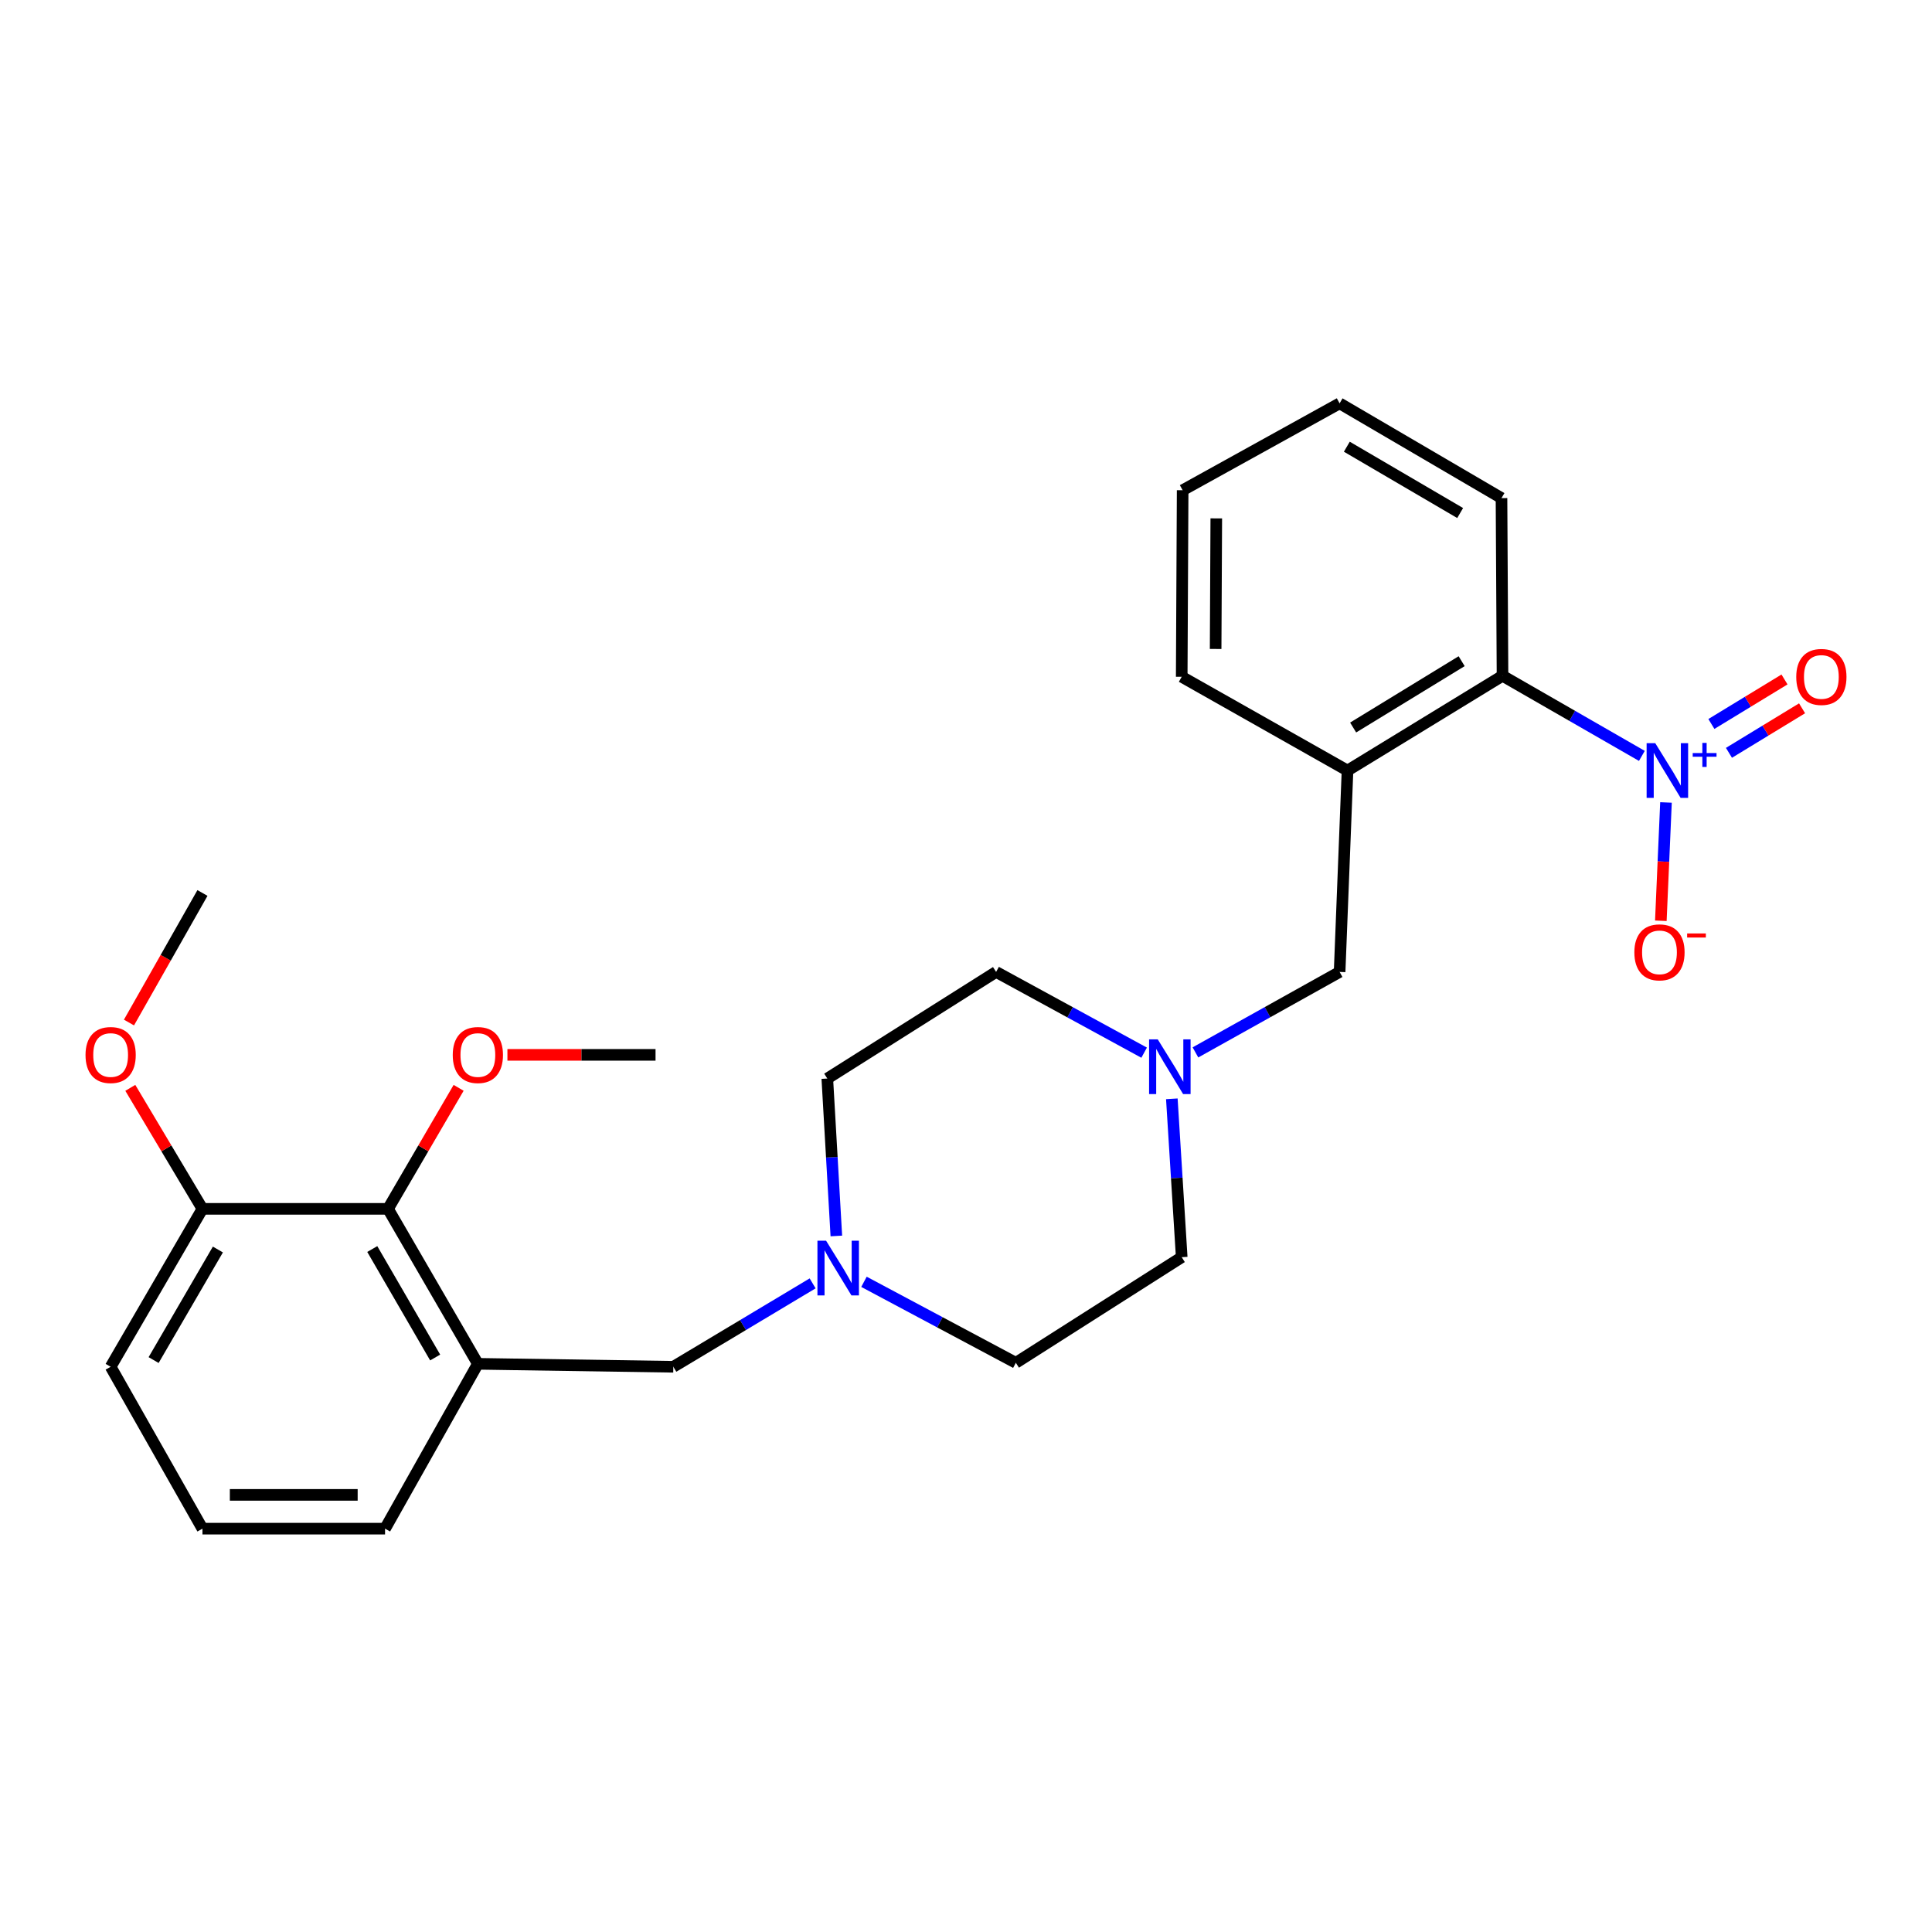 <?xml version='1.0' encoding='iso-8859-1'?>
<svg version='1.1' baseProfile='full'
              xmlns='http://www.w3.org/2000/svg'
                      xmlns:rdkit='http://www.rdkit.org/xml'
                      xmlns:xlink='http://www.w3.org/1999/xlink'
                  xml:space='preserve'
width='1000px' height='1000px' viewBox='0 0 1000 1000'>
<!-- END OF HEADER -->
<rect style='opacity:1.0;fill:#FFFFFF;stroke:none' width='1000' height='1000' x='0' y='0'> </rect>
<path class='bond-1' d='M 849.828,391.249 L 813.764,370.518' style='fill:none;fill-rule:evenodd;stroke:#0000FF;stroke-width:6px;stroke-linecap:butt;stroke-linejoin:miter;stroke-opacity:1' />
<path class='bond-1' d='M 813.764,370.518 L 777.699,349.786' style='fill:none;fill-rule:evenodd;stroke:#000000;stroke-width:6px;stroke-linecap:butt;stroke-linejoin:miter;stroke-opacity:1' />
<path class='bond-8' d='M 862.311,415.35 L 860.979,445.971' style='fill:none;fill-rule:evenodd;stroke:#0000FF;stroke-width:6px;stroke-linecap:butt;stroke-linejoin:miter;stroke-opacity:1' />
<path class='bond-8' d='M 860.979,445.971 L 859.647,476.592' style='fill:none;fill-rule:evenodd;stroke:#FF0000;stroke-width:6px;stroke-linecap:butt;stroke-linejoin:miter;stroke-opacity:1' />
<path class='bond-9' d='M 894.905,389.662 L 913.827,378.14' style='fill:none;fill-rule:evenodd;stroke:#0000FF;stroke-width:6px;stroke-linecap:butt;stroke-linejoin:miter;stroke-opacity:1' />
<path class='bond-9' d='M 913.827,378.14 L 932.749,366.617' style='fill:none;fill-rule:evenodd;stroke:#FF0000;stroke-width:6px;stroke-linecap:butt;stroke-linejoin:miter;stroke-opacity:1' />
<path class='bond-9' d='M 885.811,374.729 L 904.733,363.207' style='fill:none;fill-rule:evenodd;stroke:#0000FF;stroke-width:6px;stroke-linecap:butt;stroke-linejoin:miter;stroke-opacity:1' />
<path class='bond-9' d='M 904.733,363.207 L 923.655,351.684' style='fill:none;fill-rule:evenodd;stroke:#FF0000;stroke-width:6px;stroke-linecap:butt;stroke-linejoin:miter;stroke-opacity:1' />
<path class='bond-0' d='M 697.468,398.838 L 777.699,349.786' style='fill:none;fill-rule:evenodd;stroke:#000000;stroke-width:6px;stroke-linecap:butt;stroke-linejoin:miter;stroke-opacity:1' />
<path class='bond-0' d='M 700.383,376.563 L 756.545,342.227' style='fill:none;fill-rule:evenodd;stroke:#000000;stroke-width:6px;stroke-linecap:butt;stroke-linejoin:miter;stroke-opacity:1' />
<path class='bond-7' d='M 697.468,398.838 L 693.379,503.069' style='fill:none;fill-rule:evenodd;stroke:#000000;stroke-width:6px;stroke-linecap:butt;stroke-linejoin:miter;stroke-opacity:1' />
<path class='bond-18' d='M 697.468,398.838 L 611.653,350.301' style='fill:none;fill-rule:evenodd;stroke:#000000;stroke-width:6px;stroke-linecap:butt;stroke-linejoin:miter;stroke-opacity:1' />
<path class='bond-19' d='M 777.699,349.786 L 777.174,257.812' style='fill:none;fill-rule:evenodd;stroke:#000000;stroke-width:6px;stroke-linecap:butt;stroke-linejoin:miter;stroke-opacity:1' />
<path class='bond-2' d='M 247.342,705.909 L 348.514,707.444' style='fill:none;fill-rule:evenodd;stroke:#000000;stroke-width:6px;stroke-linecap:butt;stroke-linejoin:miter;stroke-opacity:1' />
<path class='bond-5' d='M 247.342,705.909 L 200.835,625.698' style='fill:none;fill-rule:evenodd;stroke:#000000;stroke-width:6px;stroke-linecap:butt;stroke-linejoin:miter;stroke-opacity:1' />
<path class='bond-5' d='M 225.24,702.647 L 192.686,646.499' style='fill:none;fill-rule:evenodd;stroke:#000000;stroke-width:6px;stroke-linecap:butt;stroke-linejoin:miter;stroke-opacity:1' />
<path class='bond-16' d='M 247.342,705.909 L 199.3,791.229' style='fill:none;fill-rule:evenodd;stroke:#000000;stroke-width:6px;stroke-linecap:butt;stroke-linejoin:miter;stroke-opacity:1' />
<path class='bond-3' d='M 618.76,544.721 L 656.07,523.895' style='fill:none;fill-rule:evenodd;stroke:#0000FF;stroke-width:6px;stroke-linecap:butt;stroke-linejoin:miter;stroke-opacity:1' />
<path class='bond-3' d='M 656.07,523.895 L 693.379,503.069' style='fill:none;fill-rule:evenodd;stroke:#000000;stroke-width:6px;stroke-linecap:butt;stroke-linejoin:miter;stroke-opacity:1' />
<path class='bond-11' d='M 592.203,544.866 L 553.892,523.967' style='fill:none;fill-rule:evenodd;stroke:#0000FF;stroke-width:6px;stroke-linecap:butt;stroke-linejoin:miter;stroke-opacity:1' />
<path class='bond-11' d='M 553.892,523.967 L 515.58,503.069' style='fill:none;fill-rule:evenodd;stroke:#000000;stroke-width:6px;stroke-linecap:butt;stroke-linejoin:miter;stroke-opacity:1' />
<path class='bond-12' d='M 606.541,568.751 L 609.097,609.735' style='fill:none;fill-rule:evenodd;stroke:#0000FF;stroke-width:6px;stroke-linecap:butt;stroke-linejoin:miter;stroke-opacity:1' />
<path class='bond-12' d='M 609.097,609.735 L 611.653,650.719' style='fill:none;fill-rule:evenodd;stroke:#000000;stroke-width:6px;stroke-linecap:butt;stroke-linejoin:miter;stroke-opacity:1' />
<path class='bond-4' d='M 447.189,663.469 L 486.494,684.427' style='fill:none;fill-rule:evenodd;stroke:#0000FF;stroke-width:6px;stroke-linecap:butt;stroke-linejoin:miter;stroke-opacity:1' />
<path class='bond-4' d='M 486.494,684.427 L 525.798,705.385' style='fill:none;fill-rule:evenodd;stroke:#000000;stroke-width:6px;stroke-linecap:butt;stroke-linejoin:miter;stroke-opacity:1' />
<path class='bond-6' d='M 420.617,664.272 L 384.566,685.858' style='fill:none;fill-rule:evenodd;stroke:#0000FF;stroke-width:6px;stroke-linecap:butt;stroke-linejoin:miter;stroke-opacity:1' />
<path class='bond-6' d='M 384.566,685.858 L 348.514,707.444' style='fill:none;fill-rule:evenodd;stroke:#000000;stroke-width:6px;stroke-linecap:butt;stroke-linejoin:miter;stroke-opacity:1' />
<path class='bond-27' d='M 432.89,639.736 L 430.55,598.993' style='fill:none;fill-rule:evenodd;stroke:#0000FF;stroke-width:6px;stroke-linecap:butt;stroke-linejoin:miter;stroke-opacity:1' />
<path class='bond-27' d='M 430.55,598.993 L 428.21,558.25' style='fill:none;fill-rule:evenodd;stroke:#000000;stroke-width:6px;stroke-linecap:butt;stroke-linejoin:miter;stroke-opacity:1' />
<path class='bond-10' d='M 200.835,625.698 L 104.791,625.698' style='fill:none;fill-rule:evenodd;stroke:#000000;stroke-width:6px;stroke-linecap:butt;stroke-linejoin:miter;stroke-opacity:1' />
<path class='bond-15' d='M 200.835,625.698 L 219.109,594.378' style='fill:none;fill-rule:evenodd;stroke:#000000;stroke-width:6px;stroke-linecap:butt;stroke-linejoin:miter;stroke-opacity:1' />
<path class='bond-15' d='M 219.109,594.378 L 237.383,563.059' style='fill:none;fill-rule:evenodd;stroke:#FF0000;stroke-width:6px;stroke-linecap:butt;stroke-linejoin:miter;stroke-opacity:1' />
<path class='bond-17' d='M 104.791,625.698 L 86.12,594.385' style='fill:none;fill-rule:evenodd;stroke:#000000;stroke-width:6px;stroke-linecap:butt;stroke-linejoin:miter;stroke-opacity:1' />
<path class='bond-17' d='M 86.12,594.385 L 67.449,563.072' style='fill:none;fill-rule:evenodd;stroke:#FF0000;stroke-width:6px;stroke-linecap:butt;stroke-linejoin:miter;stroke-opacity:1' />
<path class='bond-28' d='M 104.791,625.698 L 57.265,707.444' style='fill:none;fill-rule:evenodd;stroke:#000000;stroke-width:6px;stroke-linecap:butt;stroke-linejoin:miter;stroke-opacity:1' />
<path class='bond-28' d='M 112.777,646.747 L 79.509,703.969' style='fill:none;fill-rule:evenodd;stroke:#000000;stroke-width:6px;stroke-linecap:butt;stroke-linejoin:miter;stroke-opacity:1' />
<path class='bond-14' d='M 515.58,503.069 L 428.21,558.25' style='fill:none;fill-rule:evenodd;stroke:#000000;stroke-width:6px;stroke-linecap:butt;stroke-linejoin:miter;stroke-opacity:1' />
<path class='bond-13' d='M 611.653,650.719 L 525.798,705.385' style='fill:none;fill-rule:evenodd;stroke:#000000;stroke-width:6px;stroke-linecap:butt;stroke-linejoin:miter;stroke-opacity:1' />
<path class='bond-22' d='M 262.641,545.992 L 300.973,545.992' style='fill:none;fill-rule:evenodd;stroke:#FF0000;stroke-width:6px;stroke-linecap:butt;stroke-linejoin:miter;stroke-opacity:1' />
<path class='bond-22' d='M 300.973,545.992 L 339.306,545.992' style='fill:none;fill-rule:evenodd;stroke:#000000;stroke-width:6px;stroke-linecap:butt;stroke-linejoin:miter;stroke-opacity:1' />
<path class='bond-20' d='M 199.3,791.229 L 104.791,791.229' style='fill:none;fill-rule:evenodd;stroke:#000000;stroke-width:6px;stroke-linecap:butt;stroke-linejoin:miter;stroke-opacity:1' />
<path class='bond-20' d='M 185.124,773.746 L 118.968,773.746' style='fill:none;fill-rule:evenodd;stroke:#000000;stroke-width:6px;stroke-linecap:butt;stroke-linejoin:miter;stroke-opacity:1' />
<path class='bond-23' d='M 66.754,529.264 L 85.773,495.735' style='fill:none;fill-rule:evenodd;stroke:#FF0000;stroke-width:6px;stroke-linecap:butt;stroke-linejoin:miter;stroke-opacity:1' />
<path class='bond-23' d='M 85.773,495.735 L 104.791,462.206' style='fill:none;fill-rule:evenodd;stroke:#000000;stroke-width:6px;stroke-linecap:butt;stroke-linejoin:miter;stroke-opacity:1' />
<path class='bond-26' d='M 611.653,350.301 L 612.138,253.743' style='fill:none;fill-rule:evenodd;stroke:#000000;stroke-width:6px;stroke-linecap:butt;stroke-linejoin:miter;stroke-opacity:1' />
<path class='bond-26' d='M 629.209,335.905 L 629.549,268.314' style='fill:none;fill-rule:evenodd;stroke:#000000;stroke-width:6px;stroke-linecap:butt;stroke-linejoin:miter;stroke-opacity:1' />
<path class='bond-25' d='M 777.174,257.812 L 693.379,208.771' style='fill:none;fill-rule:evenodd;stroke:#000000;stroke-width:6px;stroke-linecap:butt;stroke-linejoin:miter;stroke-opacity:1' />
<path class='bond-25' d='M 755.774,265.545 L 697.117,231.216' style='fill:none;fill-rule:evenodd;stroke:#000000;stroke-width:6px;stroke-linecap:butt;stroke-linejoin:miter;stroke-opacity:1' />
<path class='bond-21' d='M 104.791,791.229 L 57.265,707.444' style='fill:none;fill-rule:evenodd;stroke:#000000;stroke-width:6px;stroke-linecap:butt;stroke-linejoin:miter;stroke-opacity:1' />
<path class='bond-24' d='M 612.138,253.743 L 693.379,208.771' style='fill:none;fill-rule:evenodd;stroke:#000000;stroke-width:6px;stroke-linecap:butt;stroke-linejoin:miter;stroke-opacity:1' />
<path  class='atom-0' d='M 856.769 384.678
L 866.049 399.678
Q 866.969 401.158, 868.449 403.838
Q 869.929 406.518, 870.009 406.678
L 870.009 384.678
L 873.769 384.678
L 873.769 412.998
L 869.889 412.998
L 859.929 396.598
Q 858.769 394.678, 857.529 392.478
Q 856.329 390.278, 855.969 389.598
L 855.969 412.998
L 852.289 412.998
L 852.289 384.678
L 856.769 384.678
' fill='#0000FF'/>
<path  class='atom-0' d='M 876.145 389.782
L 881.135 389.782
L 881.135 384.529
L 883.352 384.529
L 883.352 389.782
L 888.474 389.782
L 888.474 391.683
L 883.352 391.683
L 883.352 396.963
L 881.135 396.963
L 881.135 391.683
L 876.145 391.683
L 876.145 389.782
' fill='#0000FF'/>
<path  class='atom-4' d='M 599.244 537.961
L 608.524 552.961
Q 609.444 554.441, 610.924 557.121
Q 612.404 559.801, 612.484 559.961
L 612.484 537.961
L 616.244 537.961
L 616.244 566.281
L 612.364 566.281
L 602.404 549.881
Q 601.244 547.961, 600.004 545.761
Q 598.804 543.561, 598.444 542.881
L 598.444 566.281
L 594.764 566.281
L 594.764 537.961
L 599.244 537.961
' fill='#0000FF'/>
<path  class='atom-5' d='M 427.584 642.193
L 436.864 657.193
Q 437.784 658.673, 439.264 661.353
Q 440.744 664.033, 440.824 664.193
L 440.824 642.193
L 444.584 642.193
L 444.584 670.513
L 440.704 670.513
L 430.744 654.113
Q 429.584 652.193, 428.344 649.993
Q 427.144 647.793, 426.784 647.113
L 426.784 670.513
L 423.104 670.513
L 423.104 642.193
L 427.584 642.193
' fill='#0000FF'/>
<path  class='atom-9' d='M 845.94 492.931
Q 845.94 486.131, 849.3 482.331
Q 852.66 478.531, 858.94 478.531
Q 865.22 478.531, 868.58 482.331
Q 871.94 486.131, 871.94 492.931
Q 871.94 499.811, 868.54 503.731
Q 865.14 507.611, 858.94 507.611
Q 852.7 507.611, 849.3 503.731
Q 845.94 499.851, 845.94 492.931
M 858.94 504.411
Q 863.26 504.411, 865.58 501.531
Q 867.94 498.611, 867.94 492.931
Q 867.94 487.371, 865.58 484.571
Q 863.26 481.731, 858.94 481.731
Q 854.62 481.731, 852.26 484.531
Q 849.94 487.331, 849.94 492.931
Q 849.94 498.651, 852.26 501.531
Q 854.62 504.411, 858.94 504.411
' fill='#FF0000'/>
<path  class='atom-9' d='M 873.26 483.154
L 882.949 483.154
L 882.949 485.266
L 873.26 485.266
L 873.26 483.154
' fill='#FF0000'/>
<path  class='atom-10' d='M 929.735 350.381
Q 929.735 343.581, 933.095 339.781
Q 936.455 335.981, 942.735 335.981
Q 949.015 335.981, 952.375 339.781
Q 955.735 343.581, 955.735 350.381
Q 955.735 357.261, 952.335 361.181
Q 948.935 365.061, 942.735 365.061
Q 936.495 365.061, 933.095 361.181
Q 929.735 357.301, 929.735 350.381
M 942.735 361.861
Q 947.055 361.861, 949.375 358.981
Q 951.735 356.061, 951.735 350.381
Q 951.735 344.821, 949.375 342.021
Q 947.055 339.181, 942.735 339.181
Q 938.415 339.181, 936.055 341.981
Q 933.735 344.781, 933.735 350.381
Q 933.735 356.101, 936.055 358.981
Q 938.415 361.861, 942.735 361.861
' fill='#FF0000'/>
<path  class='atom-16' d='M 234.342 546.072
Q 234.342 539.272, 237.702 535.472
Q 241.062 531.672, 247.342 531.672
Q 253.622 531.672, 256.982 535.472
Q 260.342 539.272, 260.342 546.072
Q 260.342 552.952, 256.942 556.872
Q 253.542 560.752, 247.342 560.752
Q 241.102 560.752, 237.702 556.872
Q 234.342 552.992, 234.342 546.072
M 247.342 557.552
Q 251.662 557.552, 253.982 554.672
Q 256.342 551.752, 256.342 546.072
Q 256.342 540.512, 253.982 537.712
Q 251.662 534.872, 247.342 534.872
Q 243.022 534.872, 240.662 537.672
Q 238.342 540.472, 238.342 546.072
Q 238.342 551.792, 240.662 554.672
Q 243.022 557.552, 247.342 557.552
' fill='#FF0000'/>
<path  class='atom-18' d='M 44.265 546.072
Q 44.265 539.272, 47.625 535.472
Q 50.985 531.672, 57.265 531.672
Q 63.545 531.672, 66.905 535.472
Q 70.265 539.272, 70.265 546.072
Q 70.265 552.952, 66.865 556.872
Q 63.465 560.752, 57.265 560.752
Q 51.025 560.752, 47.625 556.872
Q 44.265 552.992, 44.265 546.072
M 57.265 557.552
Q 61.585 557.552, 63.905 554.672
Q 66.265 551.752, 66.265 546.072
Q 66.265 540.512, 63.905 537.712
Q 61.585 534.872, 57.265 534.872
Q 52.945 534.872, 50.585 537.672
Q 48.265 540.472, 48.265 546.072
Q 48.265 551.792, 50.585 554.672
Q 52.945 557.552, 57.265 557.552
' fill='#FF0000'/>
</svg>

